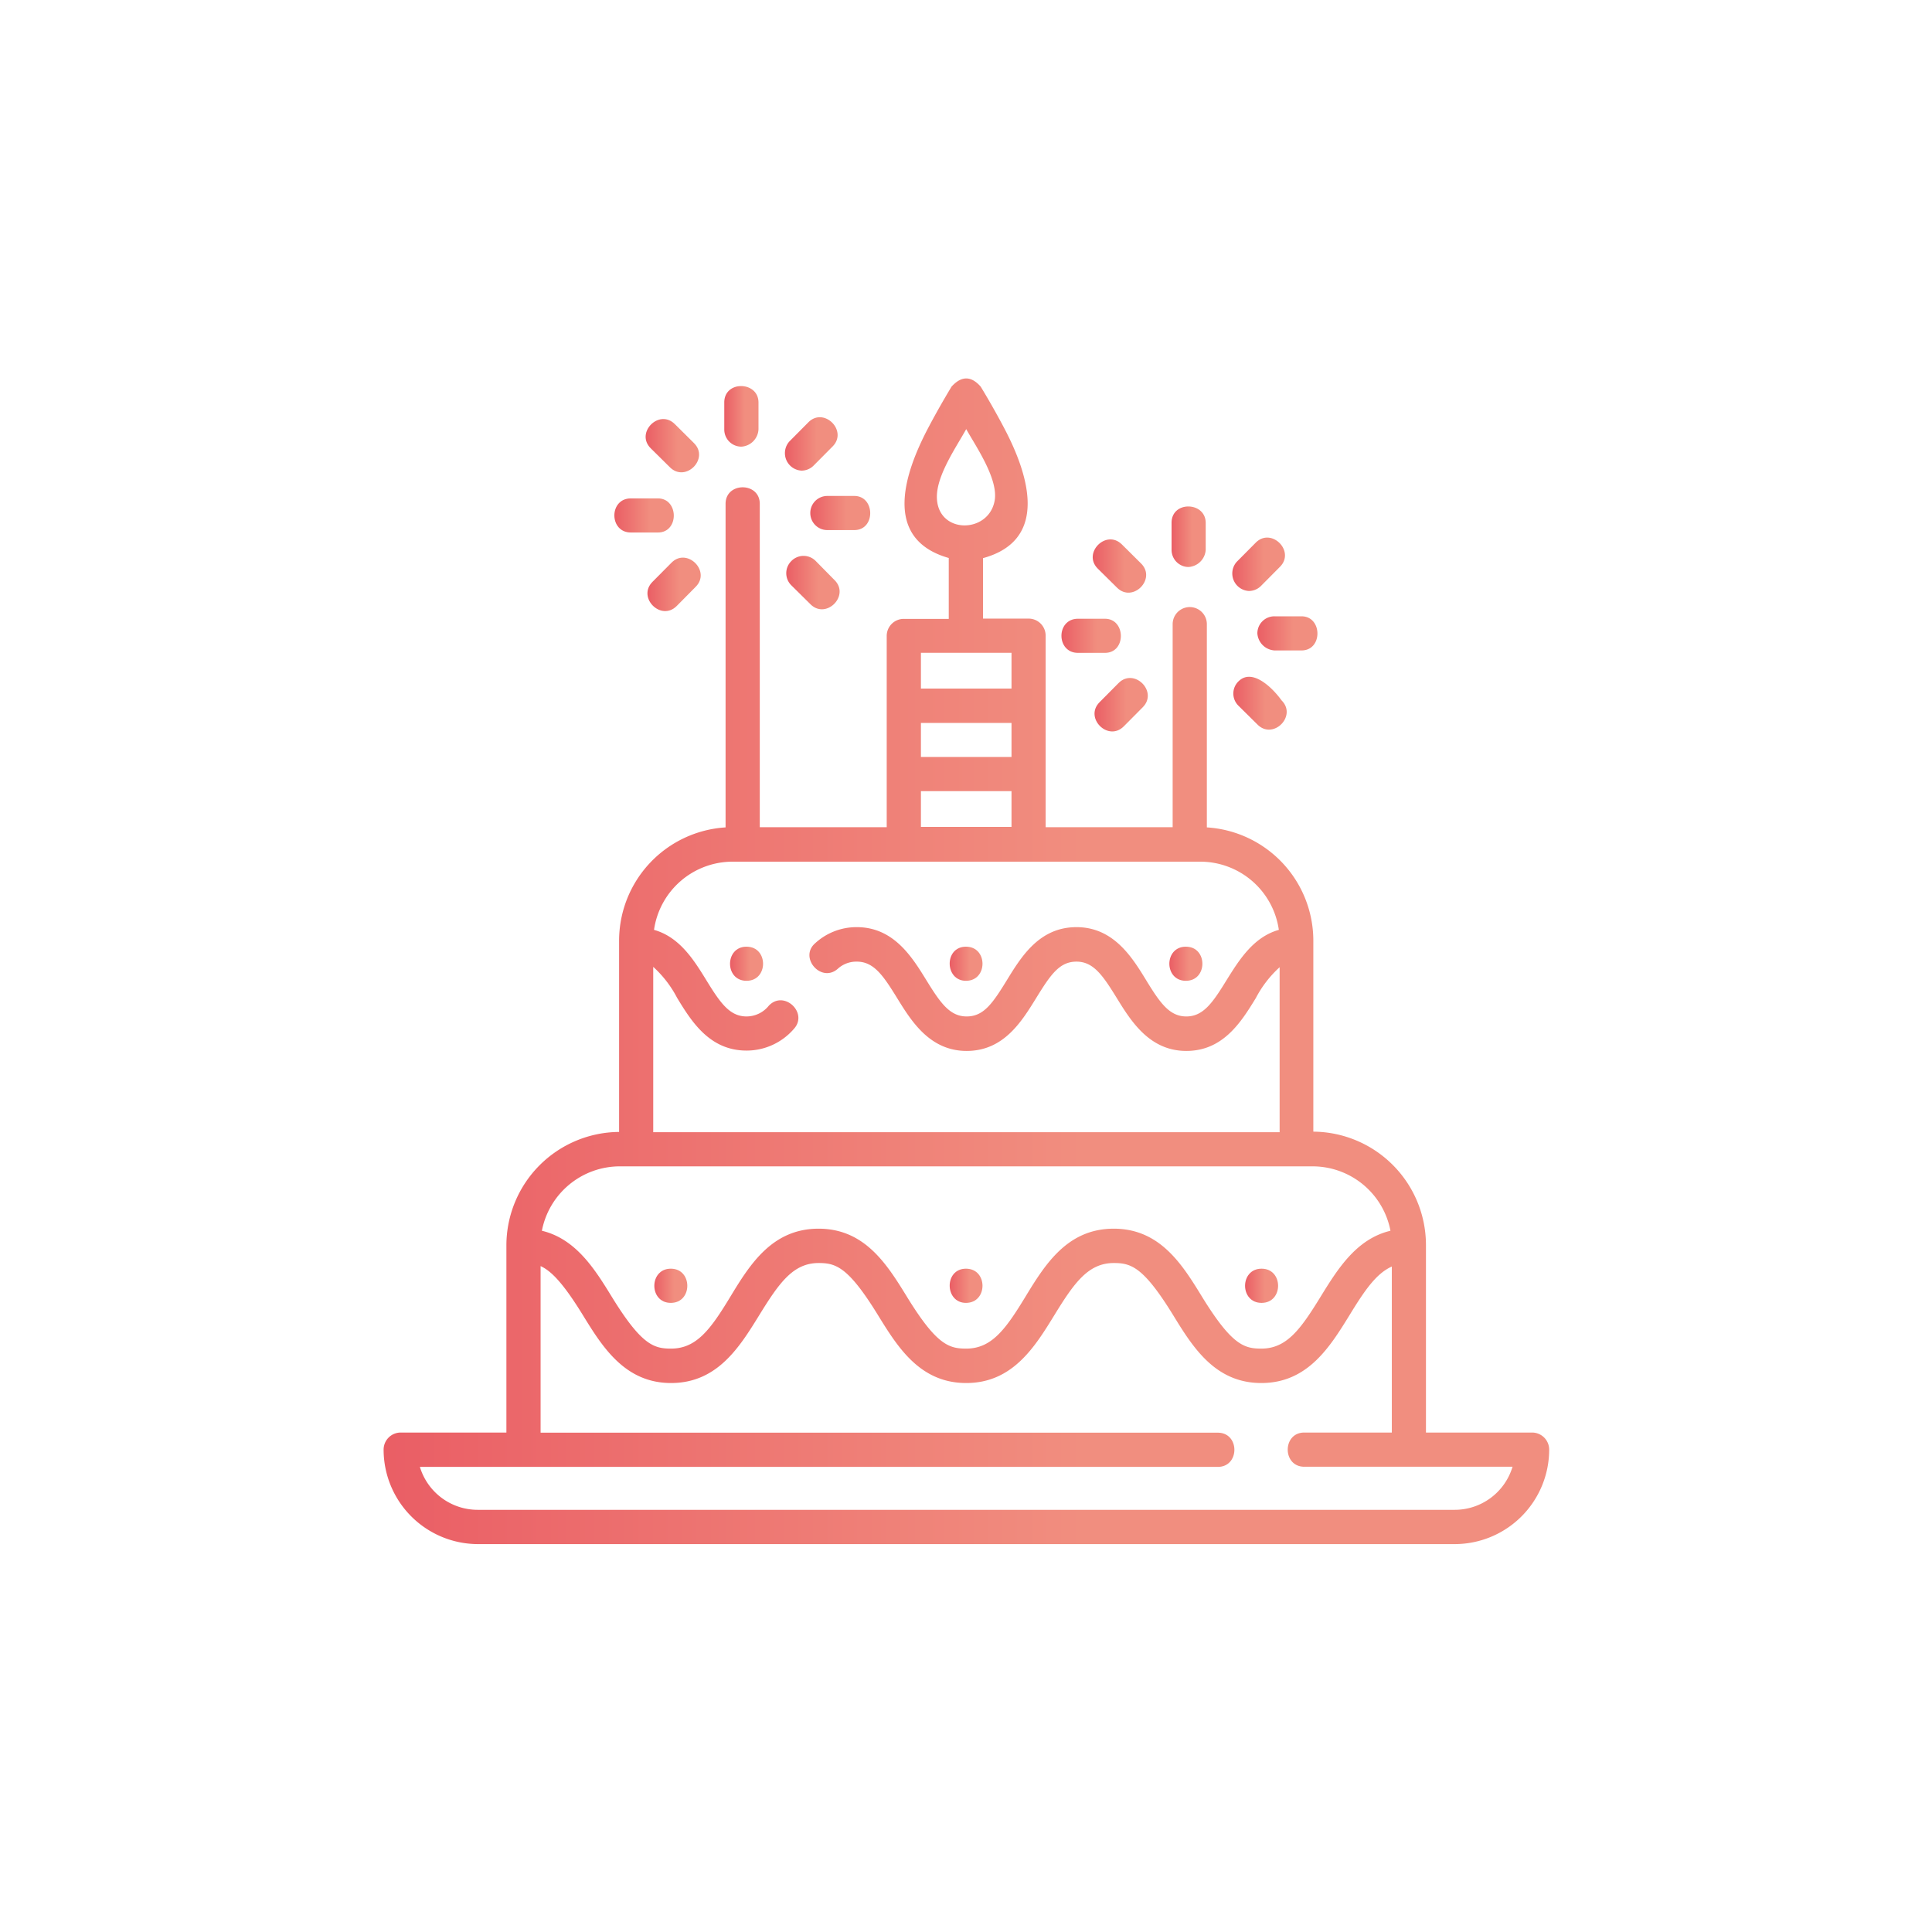 <?xml version="1.0" encoding="UTF-8"?>
<svg xmlns="http://www.w3.org/2000/svg" xmlns:xlink="http://www.w3.org/1999/xlink" id="Capa_1" data-name="Capa 1" viewBox="0 0 270 270">
  <defs>
    <style>.cls-1{fill:url(#Degradado_sin_nombre_6);}.cls-2{fill:url(#Degradado_sin_nombre_6-2);}.cls-3{fill:url(#Degradado_sin_nombre_6-3);}.cls-4{fill:url(#Degradado_sin_nombre_6-4);}.cls-5{fill:url(#Degradado_sin_nombre_6-5);}.cls-6{fill:url(#Degradado_sin_nombre_6-6);}.cls-7{fill:url(#Degradado_sin_nombre_6-7);}.cls-8{fill:url(#Degradado_sin_nombre_6-8);}.cls-9{fill:url(#Degradado_sin_nombre_6-9);}.cls-10{fill:url(#Degradado_sin_nombre_6-10);}.cls-11{fill:url(#Degradado_sin_nombre_6-11);}.cls-12{fill:url(#Degradado_sin_nombre_6-12);}.cls-13{fill:url(#Degradado_sin_nombre_6-13);}.cls-14{fill:url(#Degradado_sin_nombre_6-14);}.cls-15{fill:url(#Degradado_sin_nombre_6-15);}.cls-16{fill:url(#Degradado_sin_nombre_6-16);}.cls-17{fill:url(#Degradado_sin_nombre_6-17);}.cls-18{fill:url(#Degradado_sin_nombre_6-18);}.cls-19{fill:url(#Degradado_sin_nombre_6-19);}.cls-20{fill:url(#Degradado_sin_nombre_6-20);}.cls-21{fill:url(#Degradado_sin_nombre_6-21);}</style>
    <linearGradient id="Degradado_sin_nombre_6" x1="328.54" y1="179.69" x2="333.16" y2="179.69" gradientTransform="translate(-237.1)" gradientUnits="userSpaceOnUse">
      <stop offset="0" stop-color="#ea5e65"></stop>
      <stop offset="0" stop-color="#ea5e65"></stop>
      <stop offset="0.6" stop-color="#f18e7f"></stop>
    </linearGradient>
    <linearGradient id="Degradado_sin_nombre_6-2" x1="369.83" y1="179.69" x2="374.44" y2="179.69" xlink:href="#Degradado_sin_nombre_6"></linearGradient>
    <linearGradient id="Degradado_sin_nombre_6-3" x1="411.11" y1="179.69" x2="415.72" y2="179.69" xlink:href="#Degradado_sin_nombre_6"></linearGradient>
    <linearGradient id="Degradado_sin_nombre_6-4" x1="339.13" y1="134.68" x2="343.74" y2="134.68" xlink:href="#Degradado_sin_nombre_6"></linearGradient>
    <linearGradient id="Degradado_sin_nombre_6-5" x1="369.83" y1="134.68" x2="374.44" y2="134.68" xlink:href="#Degradado_sin_nombre_6"></linearGradient>
    <linearGradient id="Degradado_sin_nombre_6-6" x1="400.53" y1="134.68" x2="405.14" y2="134.68" xlink:href="#Degradado_sin_nombre_6"></linearGradient>
    <linearGradient id="Degradado_sin_nombre_6-7" x1="400.81" y1="75.01" x2="405.6" y2="75.01" xlink:href="#Degradado_sin_nombre_6"></linearGradient>
    <linearGradient id="Degradado_sin_nombre_6-8" x1="389.81" y1="79.1" x2="397.28" y2="79.1" xlink:href="#Degradado_sin_nombre_6"></linearGradient>
    <linearGradient id="Degradado_sin_nombre_6-9" x1="385.44" y1="88.84" x2="393.77" y2="88.84" xlink:href="#Degradado_sin_nombre_6"></linearGradient>
    <linearGradient id="Degradado_sin_nombre_6-10" x1="390.06" y1="98.48" x2="397.51" y2="98.48" xlink:href="#Degradado_sin_nombre_6"></linearGradient>
    <linearGradient id="Degradado_sin_nombre_6-11" x1="409.47" y1="98.27" x2="416.93" y2="98.27" xlink:href="#Degradado_sin_nombre_6"></linearGradient>
    <linearGradient id="Degradado_sin_nombre_6-12" x1="412.82" y1="88.5" x2="421.22" y2="88.5" xlink:href="#Degradado_sin_nombre_6"></linearGradient>
    <linearGradient id="Degradado_sin_nombre_6-13" x1="409.3" y1="78.86" x2="416.68" y2="78.86" xlink:href="#Degradado_sin_nombre_6"></linearGradient>
    <linearGradient id="Degradado_sin_nombre_6-14" x1="338.33" y1="58.19" x2="343.12" y2="58.19" xlink:href="#Degradado_sin_nombre_6"></linearGradient>
    <linearGradient id="Degradado_sin_nombre_6-15" x1="327.33" y1="62.28" x2="334.8" y2="62.28" xlink:href="#Degradado_sin_nombre_6"></linearGradient>
    <linearGradient id="Degradado_sin_nombre_6-16" x1="322.96" y1="72.02" x2="331.29" y2="72.02" xlink:href="#Degradado_sin_nombre_6"></linearGradient>
    <linearGradient id="Degradado_sin_nombre_6-17" x1="327.58" y1="81.66" x2="335.03" y2="81.66" xlink:href="#Degradado_sin_nombre_6"></linearGradient>
    <linearGradient id="Degradado_sin_nombre_6-18" x1="346.99" y1="81.43" x2="354.45" y2="81.43" xlink:href="#Degradado_sin_nombre_6"></linearGradient>
    <linearGradient id="Degradado_sin_nombre_6-19" x1="350.34" y1="71.68" x2="358.74" y2="71.68" xlink:href="#Degradado_sin_nombre_6"></linearGradient>
    <linearGradient id="Degradado_sin_nombre_6-20" x1="346.82" y1="62.04" x2="354.2" y2="62.04" xlink:href="#Degradado_sin_nombre_6"></linearGradient>
    <linearGradient id="Degradado_sin_nombre_6-21" x1="290.66" y1="134.32" x2="453.6" y2="134.32" xlink:href="#Degradado_sin_nombre_6"></linearGradient>
  </defs>
  <path class="cls-1" d="M93.75,182.08c3.07,0,3.07-4.78,0-4.78S90.67,182.08,93.75,182.08Z"></path>
  <path class="cls-2" d="M135,182.08c3.07,0,3.08-4.78,0-4.78S132,182.08,135,182.08Z"></path>
  <path class="cls-3" d="M176.31,182.08c3.07,0,3.08-4.78,0-4.78S173.23,182.08,176.31,182.08Z"></path>
  <path class="cls-4" d="M104.33,132.3c-3.07,0-3.08,4.77,0,4.77S107.41,132.3,104.33,132.3Z"></path>
  <path class="cls-5" d="M135,137.07c3.07,0,3.08-4.77,0-4.77S132,137.07,135,137.07Z"></path>
  <path class="cls-6" d="M165.73,137.07c3.07,0,3.08-4.77,0-4.77S162.65,137.07,165.73,137.07Z"></path>
  <path class="cls-7" d="M166.11,79.24a2.57,2.57,0,0,0,2.39-2.39l0-3.77c0-3-4.79-3.13-4.77,0v3.77A2.39,2.39,0,0,0,166.11,79.24Z"></path>
  <path class="cls-8" d="M156.11,82.13c2.19,2.17,5.55-1.22,3.35-3.39l-2.68-2.66c-2.19-2.17-5.55,1.22-3.36,3.39Z"></path>
  <path class="cls-9" d="M150.65,91.24h0l3.77,0c3,0,2.93-4.77,0-4.77l-3.78,0C147.56,86.48,147.58,91.24,150.65,91.24Z"></path>
  <path class="cls-10" d="M156.32,95.46l-2.66,2.68c-2.17,2.19,1.21,5.56,3.39,3.37l2.66-2.68C161.88,96.64,158.49,93.27,156.32,95.46Z"></path>
  <path class="cls-11" d="M173.06,95.24a2.38,2.38,0,0,0,0,3.37l2.69,2.66c2.19,2.17,5.55-1.22,3.35-3.39C178,96.33,175.05,93.23,173.06,95.24Z"></path>
  <path class="cls-12" d="M175.72,88.52a2.56,2.56,0,0,0,2.4,2.38l3.77,0c3,0,2.93-4.77,0-4.77l-3.77,0A2.38,2.38,0,0,0,175.72,88.52Z"></path>
  <path class="cls-13" d="M174.53,82.59a2.38,2.38,0,0,0,1.69-.7l2.66-2.68c2.17-2.19-1.22-5.56-3.39-3.37l-2.66,2.68A2.45,2.45,0,0,0,174.53,82.59Z"></path>
  <path class="cls-14" d="M103.63,62.42A2.55,2.55,0,0,0,106,60V56.25c0-3-4.79-3.12-4.78,0l0,3.78A2.39,2.39,0,0,0,103.63,62.42Z"></path>
  <path class="cls-15" d="M93.63,65.31c2.19,2.17,5.55-1.22,3.35-3.39L94.3,59.26c-2.19-2.17-5.55,1.22-3.36,3.39Z"></path>
  <path class="cls-16" d="M88.17,74.42h0l3.77,0c3,0,2.93-4.77,0-4.77l-3.78,0C85.08,69.66,85.1,74.42,88.17,74.42Z"></path>
  <path class="cls-17" d="M93.84,78.64l-2.66,2.68c-2.17,2.19,1.21,5.56,3.39,3.37L97.23,82C99.4,79.82,96,76.45,93.84,78.64Z"></path>
  <path class="cls-18" d="M110.58,78.42a2.38,2.38,0,0,0,0,3.37l2.69,2.66c2.19,2.17,5.55-1.22,3.35-3.39L114,78.4A2.38,2.38,0,0,0,110.58,78.42Z"></path>
  <path class="cls-19" d="M113.24,71.7a2.38,2.38,0,0,0,2.38,2.38h0l3.77,0c3,0,2.93-4.77,0-4.77l-3.78,0A2.38,2.38,0,0,0,113.24,71.7Z"></path>
  <path class="cls-20" d="M112,65.77a2.38,2.38,0,0,0,1.7-.7l2.66-2.68c2.17-2.19-1.22-5.56-3.39-3.37l-2.66,2.68A2.45,2.45,0,0,0,112,65.77Z"></path>
  <path class="cls-21" d="M214.11,200.2H199.28V174a15.86,15.86,0,0,0-15.74-15.85V131.45a15.87,15.87,0,0,0-14.88-15.82V87.23a2.39,2.39,0,0,0-4.78,0V115.6H146.13V88.84a2.38,2.38,0,0,0-2.38-2.39h-6.37V78c9.5-2.6,6.13-12.13,3-18.09-1.64-3.13-3.26-5.77-3.33-5.88q-2-2.28-4.07,0c-.06.11-1.68,2.75-3.32,5.88-3.11,5.95-6.53,15.38,2.93,18.07v8.51h-6.29a2.38,2.38,0,0,0-2.38,2.39V115.6H106.18V70.41c0-3.08-4.78-3.08-4.78,0v45.22a15.87,15.87,0,0,0-14.88,15.82v26.74A15.87,15.87,0,0,0,70.77,174V200.2H56a2.39,2.39,0,0,0-2.39,2.39,13.21,13.21,0,0,0,13.2,13.2H203.3a13.21,13.21,0,0,0,13.2-13.2A2.39,2.39,0,0,0,214.11,200.2ZM130.93,69.42c0-3.06,2.7-6.92,4.1-9.45,1.36,2.44,4.63,7.13,3.94,10.16C138,74.65,130.93,74.62,130.93,69.42ZM128.7,91.23h12.66v5H128.7Zm0,9.8h12.66v4.76H128.7Zm0,9.53h12.66v5H128.7ZM91.29,135.12a15.53,15.53,0,0,1,3.33,4.32c2,3.29,4.54,7.38,9.71,7.38a8.73,8.73,0,0,0,6.59-3c2.11-2.25-1.36-5.52-3.48-3.27a4,4,0,0,1-3.11,1.5c-2.38,0-3.7-1.94-5.64-5.1-1.68-2.73-3.7-6-7.29-7a11.1,11.1,0,0,1,11-9.53h65.32a11.1,11.1,0,0,1,11,9.53c-3.59,1-5.61,4.32-7.29,7-1.94,3.16-3.26,5.1-5.64,5.1s-3.7-1.94-5.64-5.11-4.54-7.37-9.71-7.37-7.69,4.09-9.71,7.38-3.26,5.1-5.64,5.1-3.7-1.94-5.65-5.1-4.53-7.38-9.7-7.38a8.54,8.54,0,0,0-5.81,2.24c-2.32,2,.84,5.62,3.15,3.58a3.84,3.84,0,0,1,2.66-1c2.38,0,3.69,1.94,5.64,5.1s4.54,7.38,9.71,7.38,7.68-4.09,9.71-7.38,3.26-5.1,5.64-5.1,3.69,1.94,5.64,5.1,4.54,7.38,9.71,7.38,7.69-4.09,9.71-7.38a15.53,15.53,0,0,1,3.33-4.32v23.06H91.29ZM86.63,163h96.8A11.09,11.09,0,0,1,194.32,172c-4.79,1.14-7.41,5.4-9.77,9.23-2.77,4.5-4.71,7.24-8.28,7.24-2.38,0-4.12-.48-8.28-7.24-2.74-4.47-5.85-9.52-12.34-9.52s-9.6,5-12.35,9.52-4.71,7.24-8.27,7.24c-2.38,0-4.13-.48-8.28-7.24-2.75-4.47-5.86-9.52-12.35-9.52s-9.6,5-12.34,9.52-4.71,7.24-8.28,7.24c-2.38,0-4.12-.48-8.28-7.24-2.35-3.83-5-8.09-9.77-9.23A11.1,11.1,0,0,1,86.63,163ZM203.3,211H66.76a8.44,8.44,0,0,1-8.08-6H170.19c3.09,0,3.09-4.78,0-4.78H75.55V176.94c1.5.68,3.18,2.42,5.89,6.82s5.85,9.52,12.34,9.52,9.6-5.06,12.35-9.52,4.71-7.25,8.27-7.25c2.38,0,4.12.49,8.28,7.25,2.75,4.46,5.86,9.52,12.35,9.52s9.6-5.06,12.34-9.52,4.71-7.25,8.28-7.25c2.38,0,4.12.49,8.28,7.25,2.74,4.46,5.85,9.52,12.34,9.52s9.6-5.06,12.35-9.52c2.08-3.4,3.7-5.78,5.89-6.76v23.2H182.28c-3.09,0-3.09,4.78,0,4.78h29.1A8.44,8.44,0,0,1,203.3,211Z"></path>
</svg>

